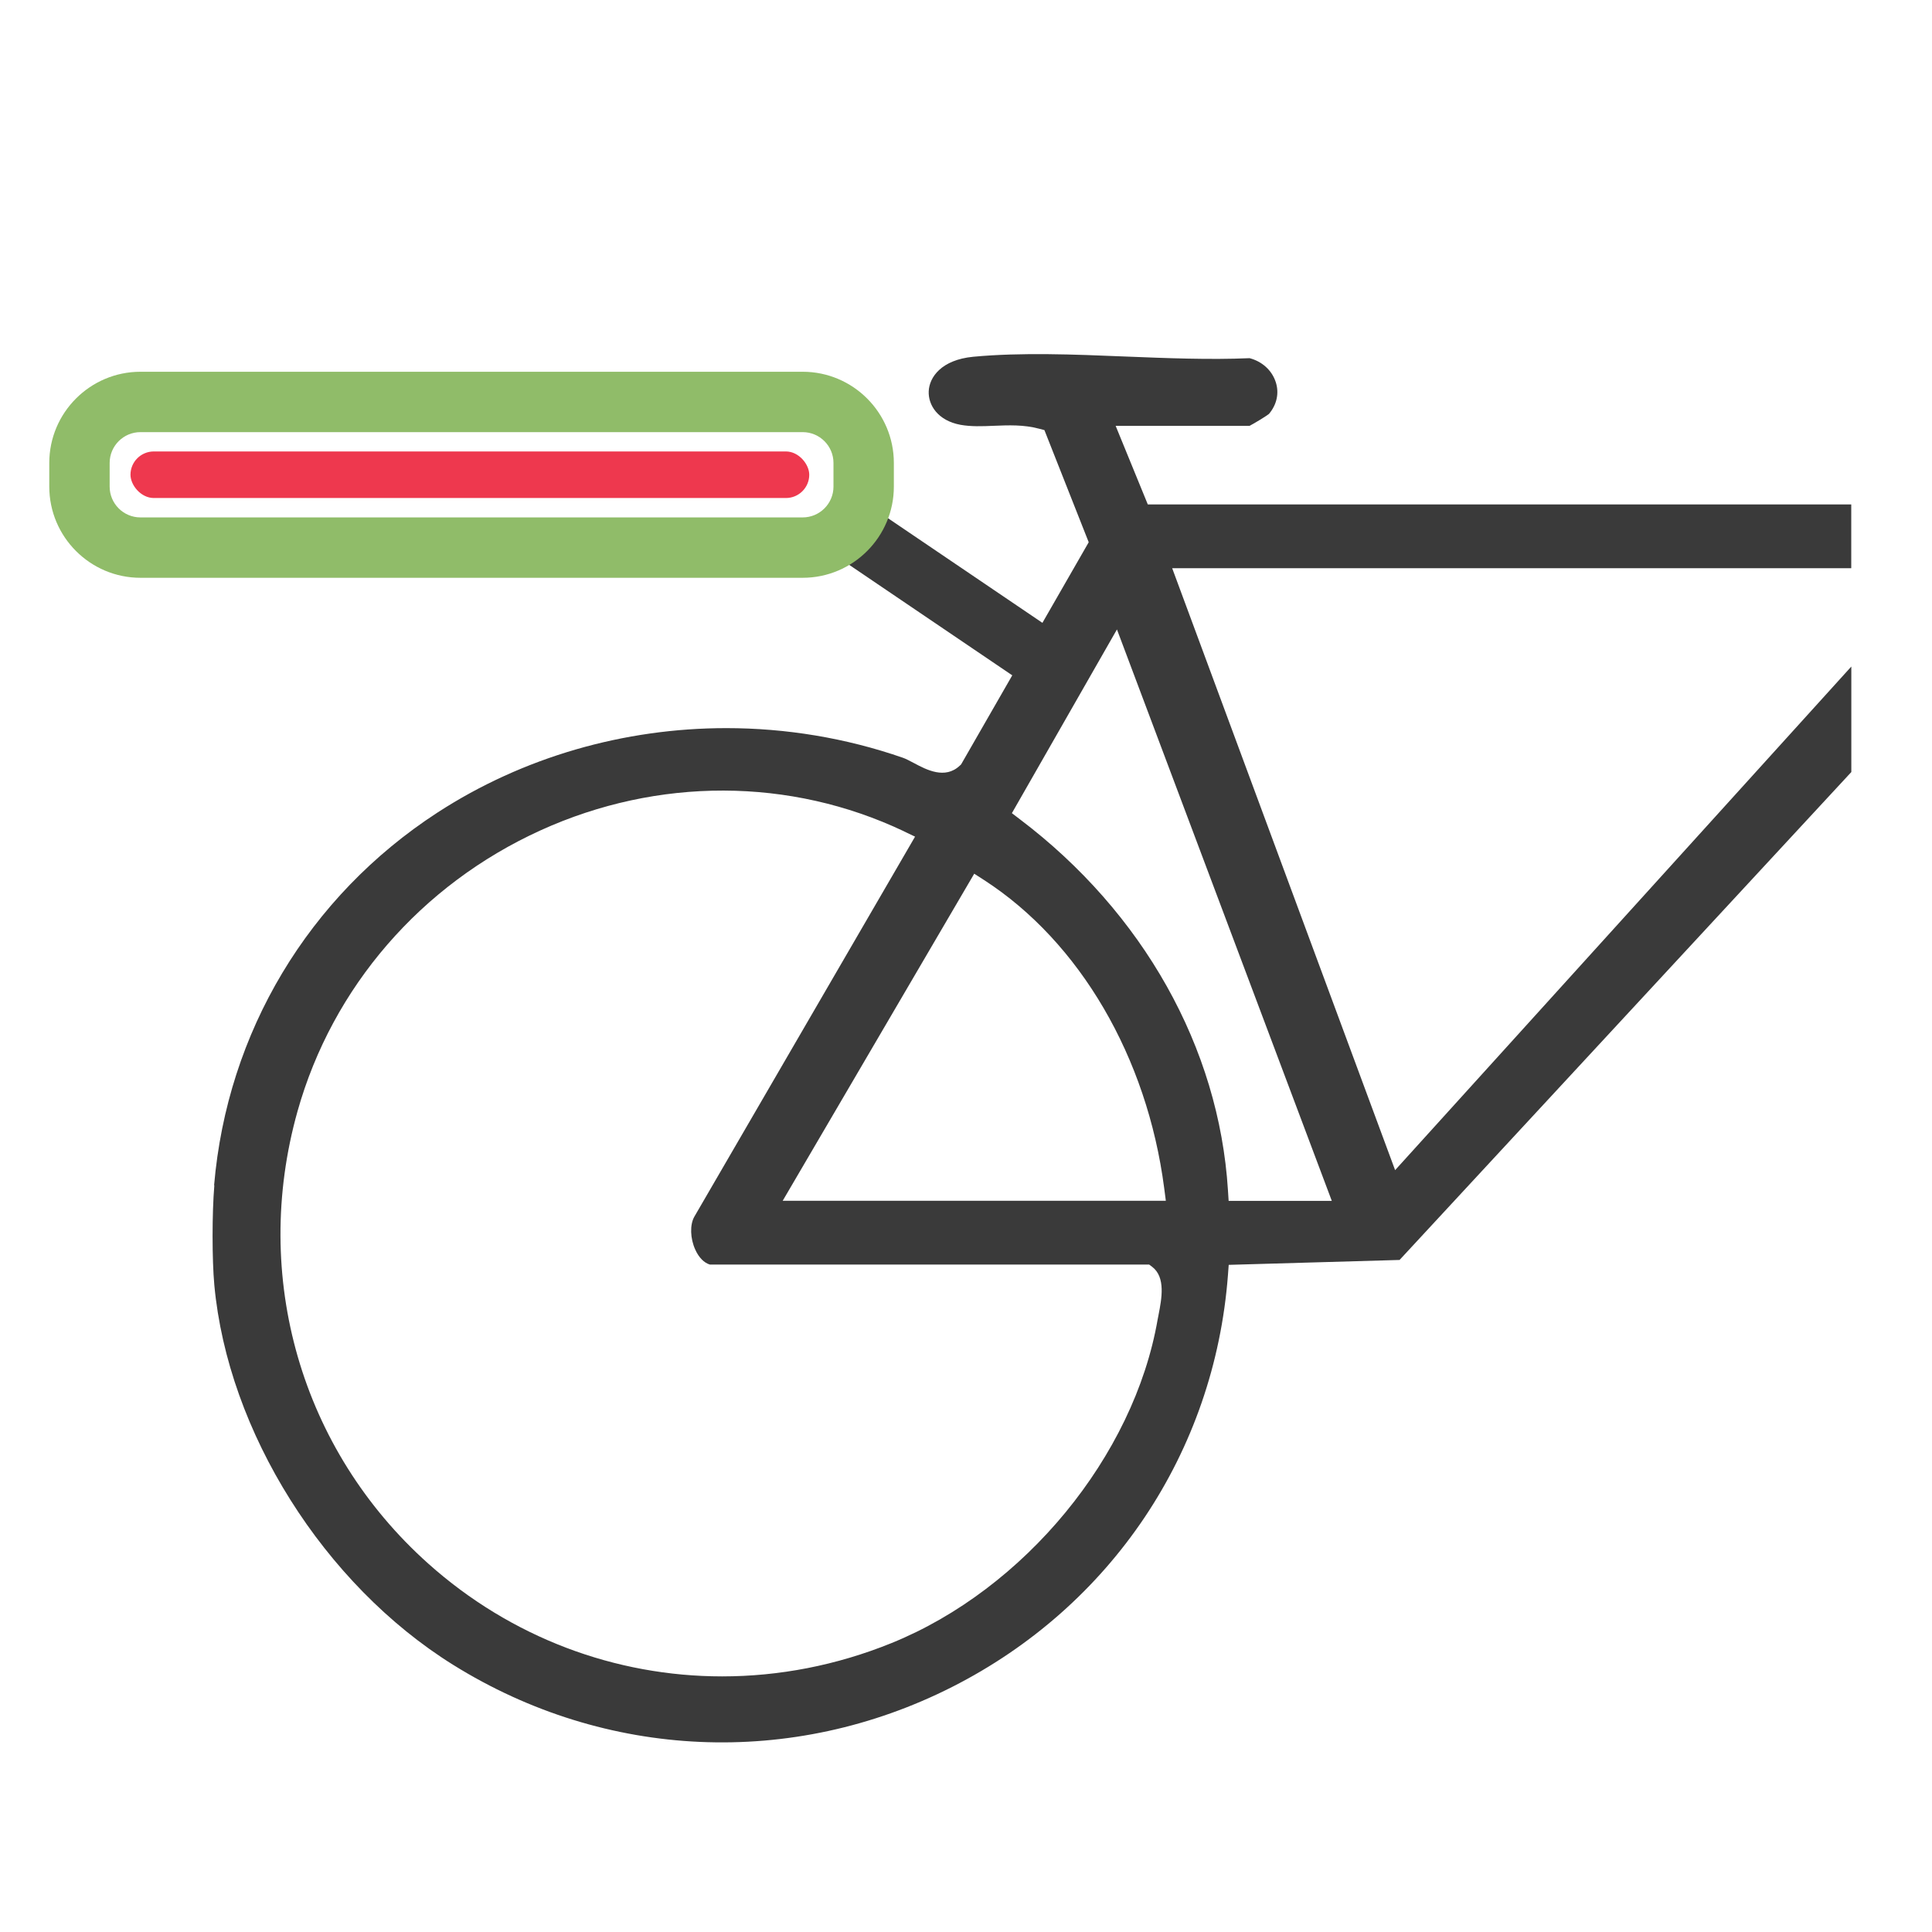 <?xml version="1.0" encoding="UTF-8"?>
<svg id="Layer_1" xmlns="http://www.w3.org/2000/svg" version="1.1" viewBox="0 0 256 256">
  <!-- Generator: Adobe Illustrator 29.1.0, SVG Export Plug-In . SVG Version: 2.1.0 Build 142)  -->
  <defs>
    <style>
      .st0 {
        fill: #ee384e;
      }

      .st1 {
        fill: #90bc69;
      }

      .st2 {
        fill: #3a3a3a;
      }
    </style>
  </defs>
  <g>
    <g>
      <rect class="st2" x="122.56" y="62.05" width="8" height="34.97" transform="translate(-10.27 139.69) rotate(-55.88)"/>
      <path class="st1" d="M106.35,76.56H18.61c-6.66,0-12.08-5.42-12.08-12.08v-3.14c0-6.66,5.42-12.08,12.08-12.08h87.75c6.66,0,12.08,5.42,12.08,12.08v3.14c0,6.66-5.42,12.08-12.08,12.08ZM18.61,57.26c-2.25,0-4.08,1.83-4.08,4.08v3.14c0,2.25,1.83,4.08,4.08,4.08h87.75c2.25,0,4.08-1.83,4.08-4.08v-3.14c0-2.25-1.83-4.08-4.08-4.08H18.61Z"/>
    </g>
    <path class="st2" d="M28.4,157.07c-.31,3.67-.31,9.84,0,13.21,1.79,19.43,14.52,39.66,31.66,50.33,20.19,12.57,44.9,13.66,66.1,2.92,21.11-10.7,34.77-31.1,36.55-54.58l.1-1.35,22.64-.65,59.86-64.65v-13.98l-60.45,66.73-29.54-79.76h89.98v-8.45h-93.21l-4.26-10.41h17.74c.63-.33,2.19-1.27,2.57-1.58,1.05-1.23,1.38-2.77.9-4.23-.51-1.55-1.79-2.72-3.46-3.16-5.3.23-10.99,0-16.49-.22-6.79-.28-13.8-.56-20.11.03-4.24.4-5.84,2.71-5.92,4.57-.08,1.82,1.19,3.89,4.21,4.45,1.39.25,2.87.2,4.42.13,1.94-.08,3.95-.16,5.97.38l.73.19,5.87,14.86-16.91,29.44-.16.15c-1.96,1.87-4.44.55-6.07-.32-.55-.29-1.07-.57-1.5-.72-7.59-2.63-15.51-3.92-23.38-3.92-13.52,0-26.91,3.81-38.29,11.2-17.07,11.1-27.85,29.09-29.58,49.37ZM148,83.4l28.47,75.72h-13.67l-.09-1.41c-1.18-18.87-11.23-36.79-27.58-49.16l-1.05-.8,13.93-24.36ZM129.09,115.77l1.32.85c12.67,8.2,21.59,23.45,23.85,40.8l.22,1.69h-50.77l25.38-43.34ZM119.78,110.16l1.47.7-29.26,50.38c-.59,1.06-.54,2.86.14,4.35.47,1.04,1.17,1.75,1.93,1.97h58.21l.41.31c1.8,1.39,1.24,4.24.84,6.32-.05.24-.09.47-.13.67-3.14,18.09-17.64,35.72-35.27,42.86-7.3,2.96-14.91,4.41-22.42,4.41-14.15,0-27.98-5.13-38.96-14.95-16.83-15.05-23.47-38.01-17.32-59.92,4.62-16.45,16.36-30.03,32.22-37.24,15.53-7.06,33.07-7.02,48.14.13Z"/>
  </g>
  <rect class="st0" x="17.29" y="59.82" width="89.94" height="6.17" rx="3.09" ry="3.09"/>
</svg>
